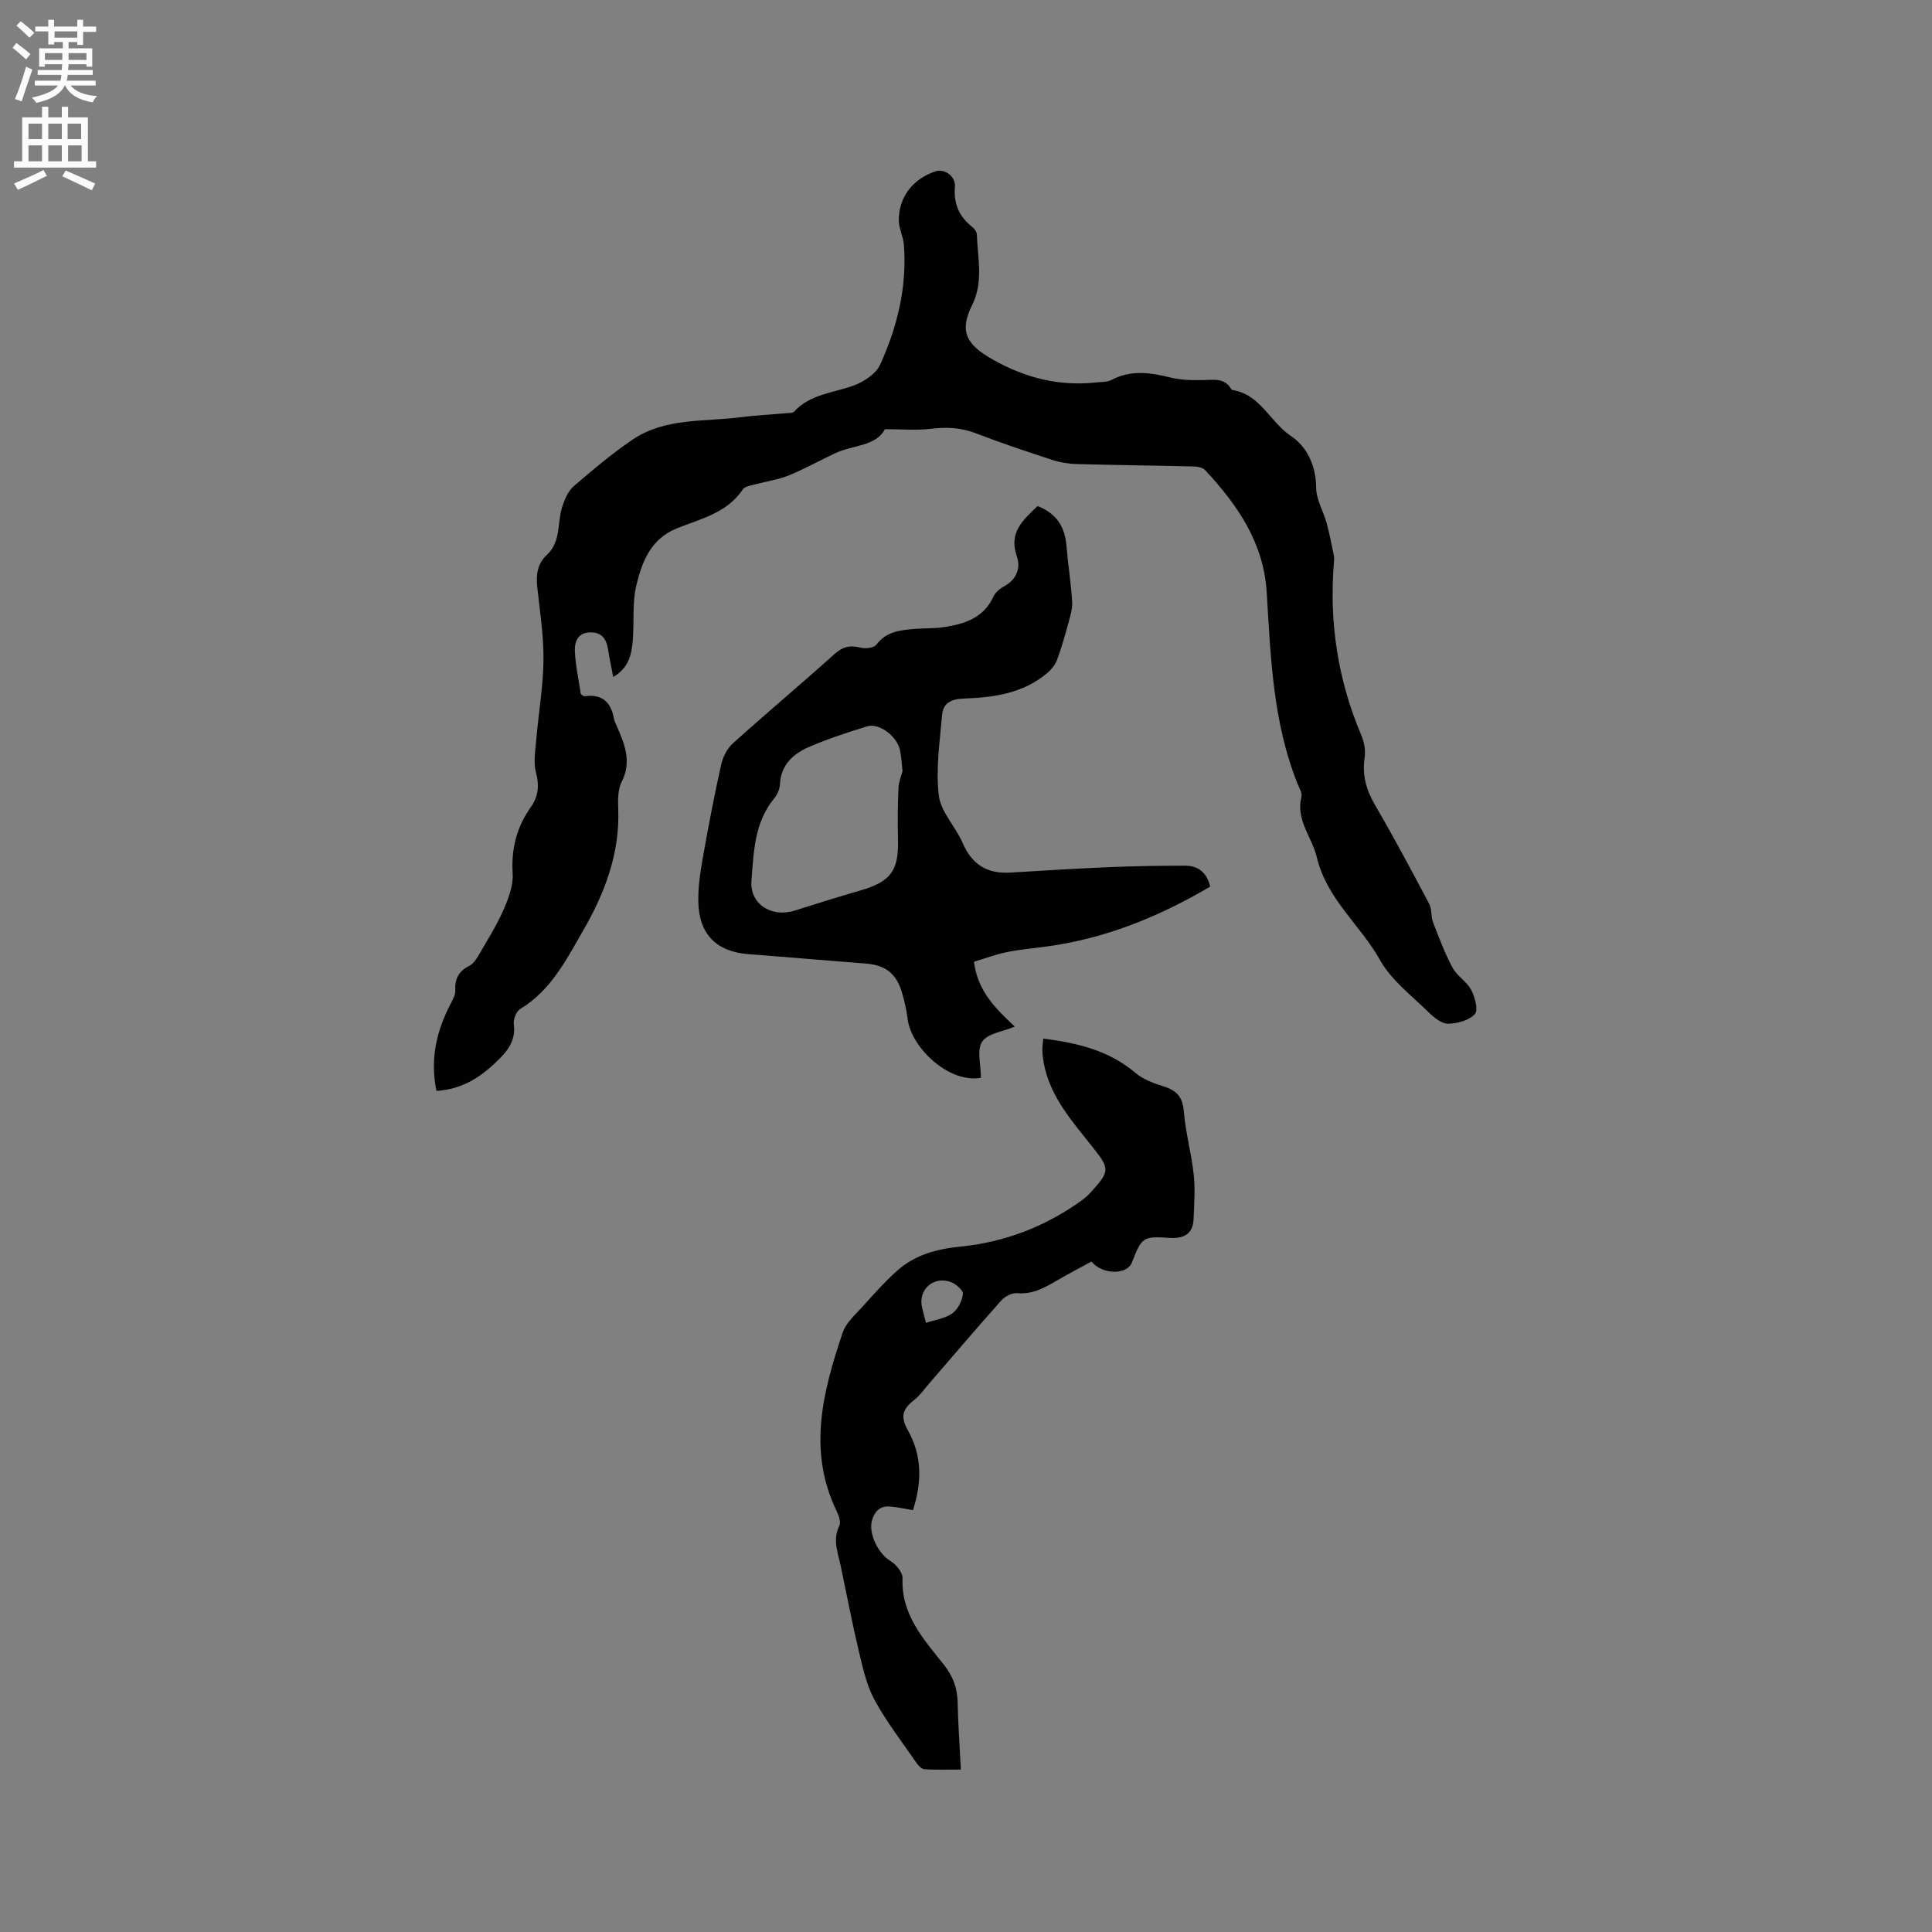 <svg enable-background="new 0 0 400 400" viewBox="0 0 400 400" xmlns="http://www.w3.org/2000/svg"><rect x="0" y="0" width="400" height="400" fill="#808080" stroke="none"/><g fill="#010102"><path d="m90.36 225.86c-1.36-6.68.04-12.41 2.88-17.92.46-.9 1.07-1.93 1.02-2.86-.14-2.42.72-4.02 2.9-5.11.78-.39 1.39-1.28 1.86-2.08 1.81-3.11 3.75-6.18 5.2-9.46 1.05-2.36 2.07-5.08 1.92-7.56-.32-5.12.82-9.59 3.73-13.72 1.54-2.18 1.84-4.41 1.11-7.13-.58-2.15-.14-4.62.05-6.92.47-5.49 1.43-10.96 1.49-16.45.06-5.04-.75-10.09-1.29-15.13-.27-2.56.03-4.82 2.02-6.66 2.96-2.75 2.07-6.72 3.19-10.06.5-1.5 1.22-3.17 2.37-4.16 3.93-3.38 7.91-6.75 12.19-9.64 6.77-4.56 14.85-3.64 22.45-4.63 3.04-.4 6.12-.53 9.18-.81.62-.06 1.48 0 1.82-.37 3.31-3.59 8-3.82 12.2-5.34 2.14-.77 4.69-2.42 5.57-4.35 3.57-7.85 5.61-16.15 4.91-24.89-.13-1.66-1.02-3.27-1.04-4.91-.06-4.86 2.91-8.69 7.6-10.23 1.86-.61 4.2 1.01 4.02 3.22-.29 3.53.88 6.17 3.59 8.3.46.36.93 1.02.95 1.56.15 4.9 1.43 9.76-1 14.65-2.71 5.46-1.13 8.16 4.26 11.22 6.77 3.84 13.83 5.61 21.54 4.75 1.04-.12 2.21-.05 3.09-.52 4.06-2.13 8.1-1.51 12.29-.47 2.2.54 4.58.56 6.87.5 2.15-.05 4.26-.42 5.6 1.84.05.09.14.21.22.22 5.81.87 7.83 6.65 12.17 9.54 3.26 2.17 5.18 6.09 5.2 10.66.01 2.48 1.52 4.93 2.2 7.44.6 2.2 1.01 4.45 1.48 6.69.08.41.04.85.01 1.27-1.03 12.45.79 24.44 5.7 35.96.59 1.39.87 3.14.65 4.62-.55 3.66.39 6.73 2.23 9.89 3.9 6.67 7.53 13.5 11.14 20.33.58 1.11.34 2.62.8 3.82 1.23 3.19 2.44 6.41 4.05 9.41.93 1.72 2.95 2.87 3.85 4.59.78 1.48 1.5 4.18.76 4.99-1.19 1.31-3.59 1.96-5.5 2-1.33.03-2.91-1.22-3.99-2.28-3.54-3.5-7.79-6.68-10.15-10.9-4.06-7.28-11.02-12.56-13.11-21.36-.97-4.08-4.37-7.6-3.17-12.45.2-.79-.45-1.82-.8-2.7-5.11-12.73-5.56-26.23-6.38-39.63-.64-10.32-6.05-18.07-12.71-25.26-.49-.53-1.49-.77-2.27-.79-8.14-.2-16.28-.28-24.41-.5-1.66-.05-3.38-.33-4.96-.84-5.33-1.75-10.66-3.52-15.89-5.54-3.08-1.19-6.07-1.31-9.3-.92-2.93.35-5.94.08-9.52.08-1.8 3.55-6.59 3.24-10.3 4.98-3.2 1.5-6.3 3.24-9.57 4.58-2.12.87-4.46 1.18-6.69 1.8-.99.28-2.38.41-2.84 1.1-3.29 4.92-8.76 6.09-13.68 8.08-5.42 2.19-7.2 6.93-8.37 11.78-.88 3.65-.42 7.6-.74 11.4-.24 2.83-.76 5.65-4.05 7.59-.4-2.1-.78-3.9-1.07-5.71-.34-2.14-1.26-3.56-3.67-3.53-2.63.03-3.28 2-3.2 3.88.13 3.03.81 6.04 1.23 8.89.4.25.59.48.74.46 3.6-.54 5.49 1.15 6.11 4.58.07.41.25.81.42 1.2 1.7 3.85 3.4 7.59 1.18 11.96-.81 1.59-.77 3.75-.7 5.63.34 9.24-2.81 17.42-7.33 25.25-3.49 6.05-6.65 12.31-12.97 16.12-.81.49-1.46 2.15-1.32 3.15.39 2.87-.82 4.93-2.64 6.82-3.6 3.7-7.61 6.64-13.38 6.99z"/><path d="m250.56 183.56c-9.92 5.85-20.39 10.23-31.82 12.1-3.34.55-6.74.78-10.06 1.42-2.42.47-4.77 1.37-7.03 2.04.79 6.36 4.85 9.99 8.45 13.43-2.47 1.04-5.64 1.41-6.76 3.12-1.14 1.74-.25 4.8-.25 7.47-6.61 1.21-14.42-6.21-15.17-12.14-.24-1.88-.65-3.76-1.2-5.58-1.2-3.96-3.49-5.63-7.59-5.94-8.03-.61-16.05-1.32-24.08-1.92-6.66-.5-10.32-4.06-10.47-10.82-.07-3.04.4-6.12.93-9.13 1.13-6.45 2.37-12.88 3.79-19.27.36-1.61 1.25-3.38 2.46-4.46 6.93-6.24 14.08-12.24 21.02-18.47 1.72-1.54 3.26-1.88 5.41-1.32 1 .26 2.74.05 3.25-.62 2.05-2.74 4.95-3 7.9-3.26 2-.17 4.04-.06 6.02-.36 4.28-.65 8.26-1.85 10.31-6.31.41-.89 1.35-1.69 2.24-2.17 2.62-1.4 3.44-3.84 2.61-6.21-1.72-4.92 1.28-7.49 4.29-10.38 3.79 1.45 5.65 4.16 5.98 8.14.32 3.89.95 7.76 1.19 11.66.09 1.52-.43 3.11-.84 4.62-.69 2.52-1.4 5.05-2.32 7.49-.38 1.01-1.19 1.97-2.03 2.68-4.99 4.22-11.12 5.04-17.28 5.26-2.61.09-4.24.95-4.45 3.35-.49 5.55-1.33 11.22-.7 16.68.4 3.41 3.46 6.44 4.92 9.82 1.92 4.47 5.07 6.47 9.86 6.18 6.87-.42 13.73-.84 20.6-1.13 5.18-.22 10.36-.29 15.54-.3 2.7-.03 4.55 1.32 5.28 4.33zm-63.7-23.92c-.19-1.67-.24-3.06-.54-4.39-.64-2.88-4.35-5.63-6.82-4.86-4.03 1.25-8.06 2.57-11.94 4.23-3.31 1.42-5.89 3.71-6.09 7.8-.05.99-.54 2.11-1.18 2.88-4.12 4.99-4.25 11.15-4.71 17.04-.38 4.89 4.22 7.69 8.95 6.19 4.51-1.44 9.03-2.84 13.57-4.16 6.38-1.86 8-4.11 7.82-10.71-.1-3.54-.04-7.1.1-10.64.07-1.22.6-2.42.84-3.38z"/><path d="m216 215.03c7.07.9 13.58 2.43 19.09 7.11 1.6 1.36 3.81 2.15 5.87 2.8 2.66.84 3.9 2.19 4.14 5.15.35 4.4 1.58 8.73 2.05 13.12.33 3.02.08 6.11-.03 9.16-.12 3.14-2.06 4.11-4.94 3.92-5.55-.36-5.78-.18-7.84 5.11-1 2.57-6.05 2.58-8.37-.21-2.43 1.33-4.95 2.63-7.39 4.07-2.49 1.46-4.92 2.75-8.01 2.48-1.05-.09-2.52.67-3.27 1.52-5.07 5.68-10 11.48-14.98 17.24-.96 1.11-1.81 2.37-2.94 3.26-2.62 2.05-3 3.53-1.38 6.43 2.99 5.34 2.83 10.84 1.02 16.47-1.8-.3-3.3-.65-4.82-.76-1.99-.14-3.1 1-3.65 2.84-.82 2.74 1.31 6.95 3.76 8.41 1.19.71 2.59 2.4 2.55 3.6-.3 7.55 4.35 12.62 8.54 17.89 1.87 2.36 2.81 4.8 2.87 7.79.09 4.52.42 9.04.67 13.94-2.66 0-5.07.08-7.47-.06-.57-.03-1.26-.65-1.62-1.18-2.99-4.33-6.24-8.53-8.76-13.13-1.66-3.04-2.44-6.62-3.26-10.05-1.4-5.87-2.52-11.8-3.76-17.7-.58-2.76-1.74-5.43-.3-8.35.37-.75-.1-2.11-.54-3.01-6.09-12.57-2.85-24.85 1.25-37.02.7-2.06 2.67-3.75 4.21-5.46 2.26-2.52 4.53-5.07 7.05-7.32 3.68-3.28 8.15-4.5 13.08-4.99 9.21-.92 17.67-4.16 25.21-9.62.76-.55 1.46-1.23 2.09-1.94 3.67-4.09 3.57-4.64.25-8.85-4.25-5.38-8.97-10.53-10.28-17.64-.15-.83-.25-1.68-.27-2.52-.05-.72.08-1.44.18-2.5zm-24.27 58.85c1.94-.65 3.97-.91 5.43-1.96 1.16-.83 2.05-2.59 2.2-4.03.08-.77-1.54-2.15-2.64-2.51-3.63-1.18-6.67 1.74-5.81 5.36.23 1.02.52 2.02.82 3.14z"/></g><path d="m2.6 9.9.8-1c.9.7 1.9 1.4 2.9 2.3l-.9 1.1c-1.1-1-2-1.8-2.8-2.4zm.5 10.6c.9-2.1 1.6-4.3 2.3-6.7.4.2.8.4 1.3.6-.7 2.1-1.5 4.3-2.2 6.6zm.3-15.2.9-.9c1 .8 2 1.6 2.8 2.4l-1 1c-.9-.9-1.8-1.7-2.7-2.5zm12.6-1.2h1.2v1.4h2.7v1.1h-2.7v2.7h-1.2v-.6h-1.8v1.3h4.9v3.8h-1.2v-.5h-3.7c0 .4-.1.9-.1 1.2h5.1v1h-5.2c0 .5-.1.9-.2 1.2h6v1h-5.2c1.1 1.3 2.9 2 5.5 2.2-.4.4-.7.8-.9 1.3-2.9-.5-4.8-1.6-5.7-3.5h-.1c-.8 1.7-2.7 2.9-5.9 3.6-.2-.4-.6-.8-.9-1.1 2.8-.6 4.6-1.4 5.4-2.5h-4.8v-1h5.3c.1-.3.2-.7.2-1.2h-4.9v-1h5c0-.4 0-.8.1-1.2h-3.6v.5h-1.2v-3.8h4.9v-1.3h-1.8v.5h-1.2v-2.7h-2.7v-1h2.7v-1.4h1.2v1.4h4.8zm-6.7 8.3h3.6c0-.4 0-.9 0-1.4h-3.6zm1.9-4.6h4.8v-1.3h-4.7v1.3zm6.7 3.2h-3.7v1.4h3.7z" fill="#fcfbfa"/><path d="m8.7 22.1h1.3v2.2h2.8v-2.2h1.3v2.2h4.1v9.1h1.7v1.3h-17v-1.3h1.7v-9.1h4.1zm.3 13.1.7 1.2c-1.8.9-3.8 1.9-6 2.9-.2-.4-.5-.8-.8-1.3 2.3-1 4.4-1.9 6.1-2.8zm-3.1-6.4h2.8v-3.2h-2.8zm0 4.6h2.8v-3.3h-2.8zm4.1-4.6h2.8v-3.2h-2.8zm0 4.6h2.8v-3.3h-2.8zm3.6 1.9c2.1.9 4.1 1.8 6.1 2.7l-.7 1.4c-2.2-1.1-4.2-2-6.1-2.9zm3.2-9.7h-2.8v3.2h2.8zm-2.7 7.8h2.8v-3.3h-2.8z" fill="#fcfbfa"/></svg>